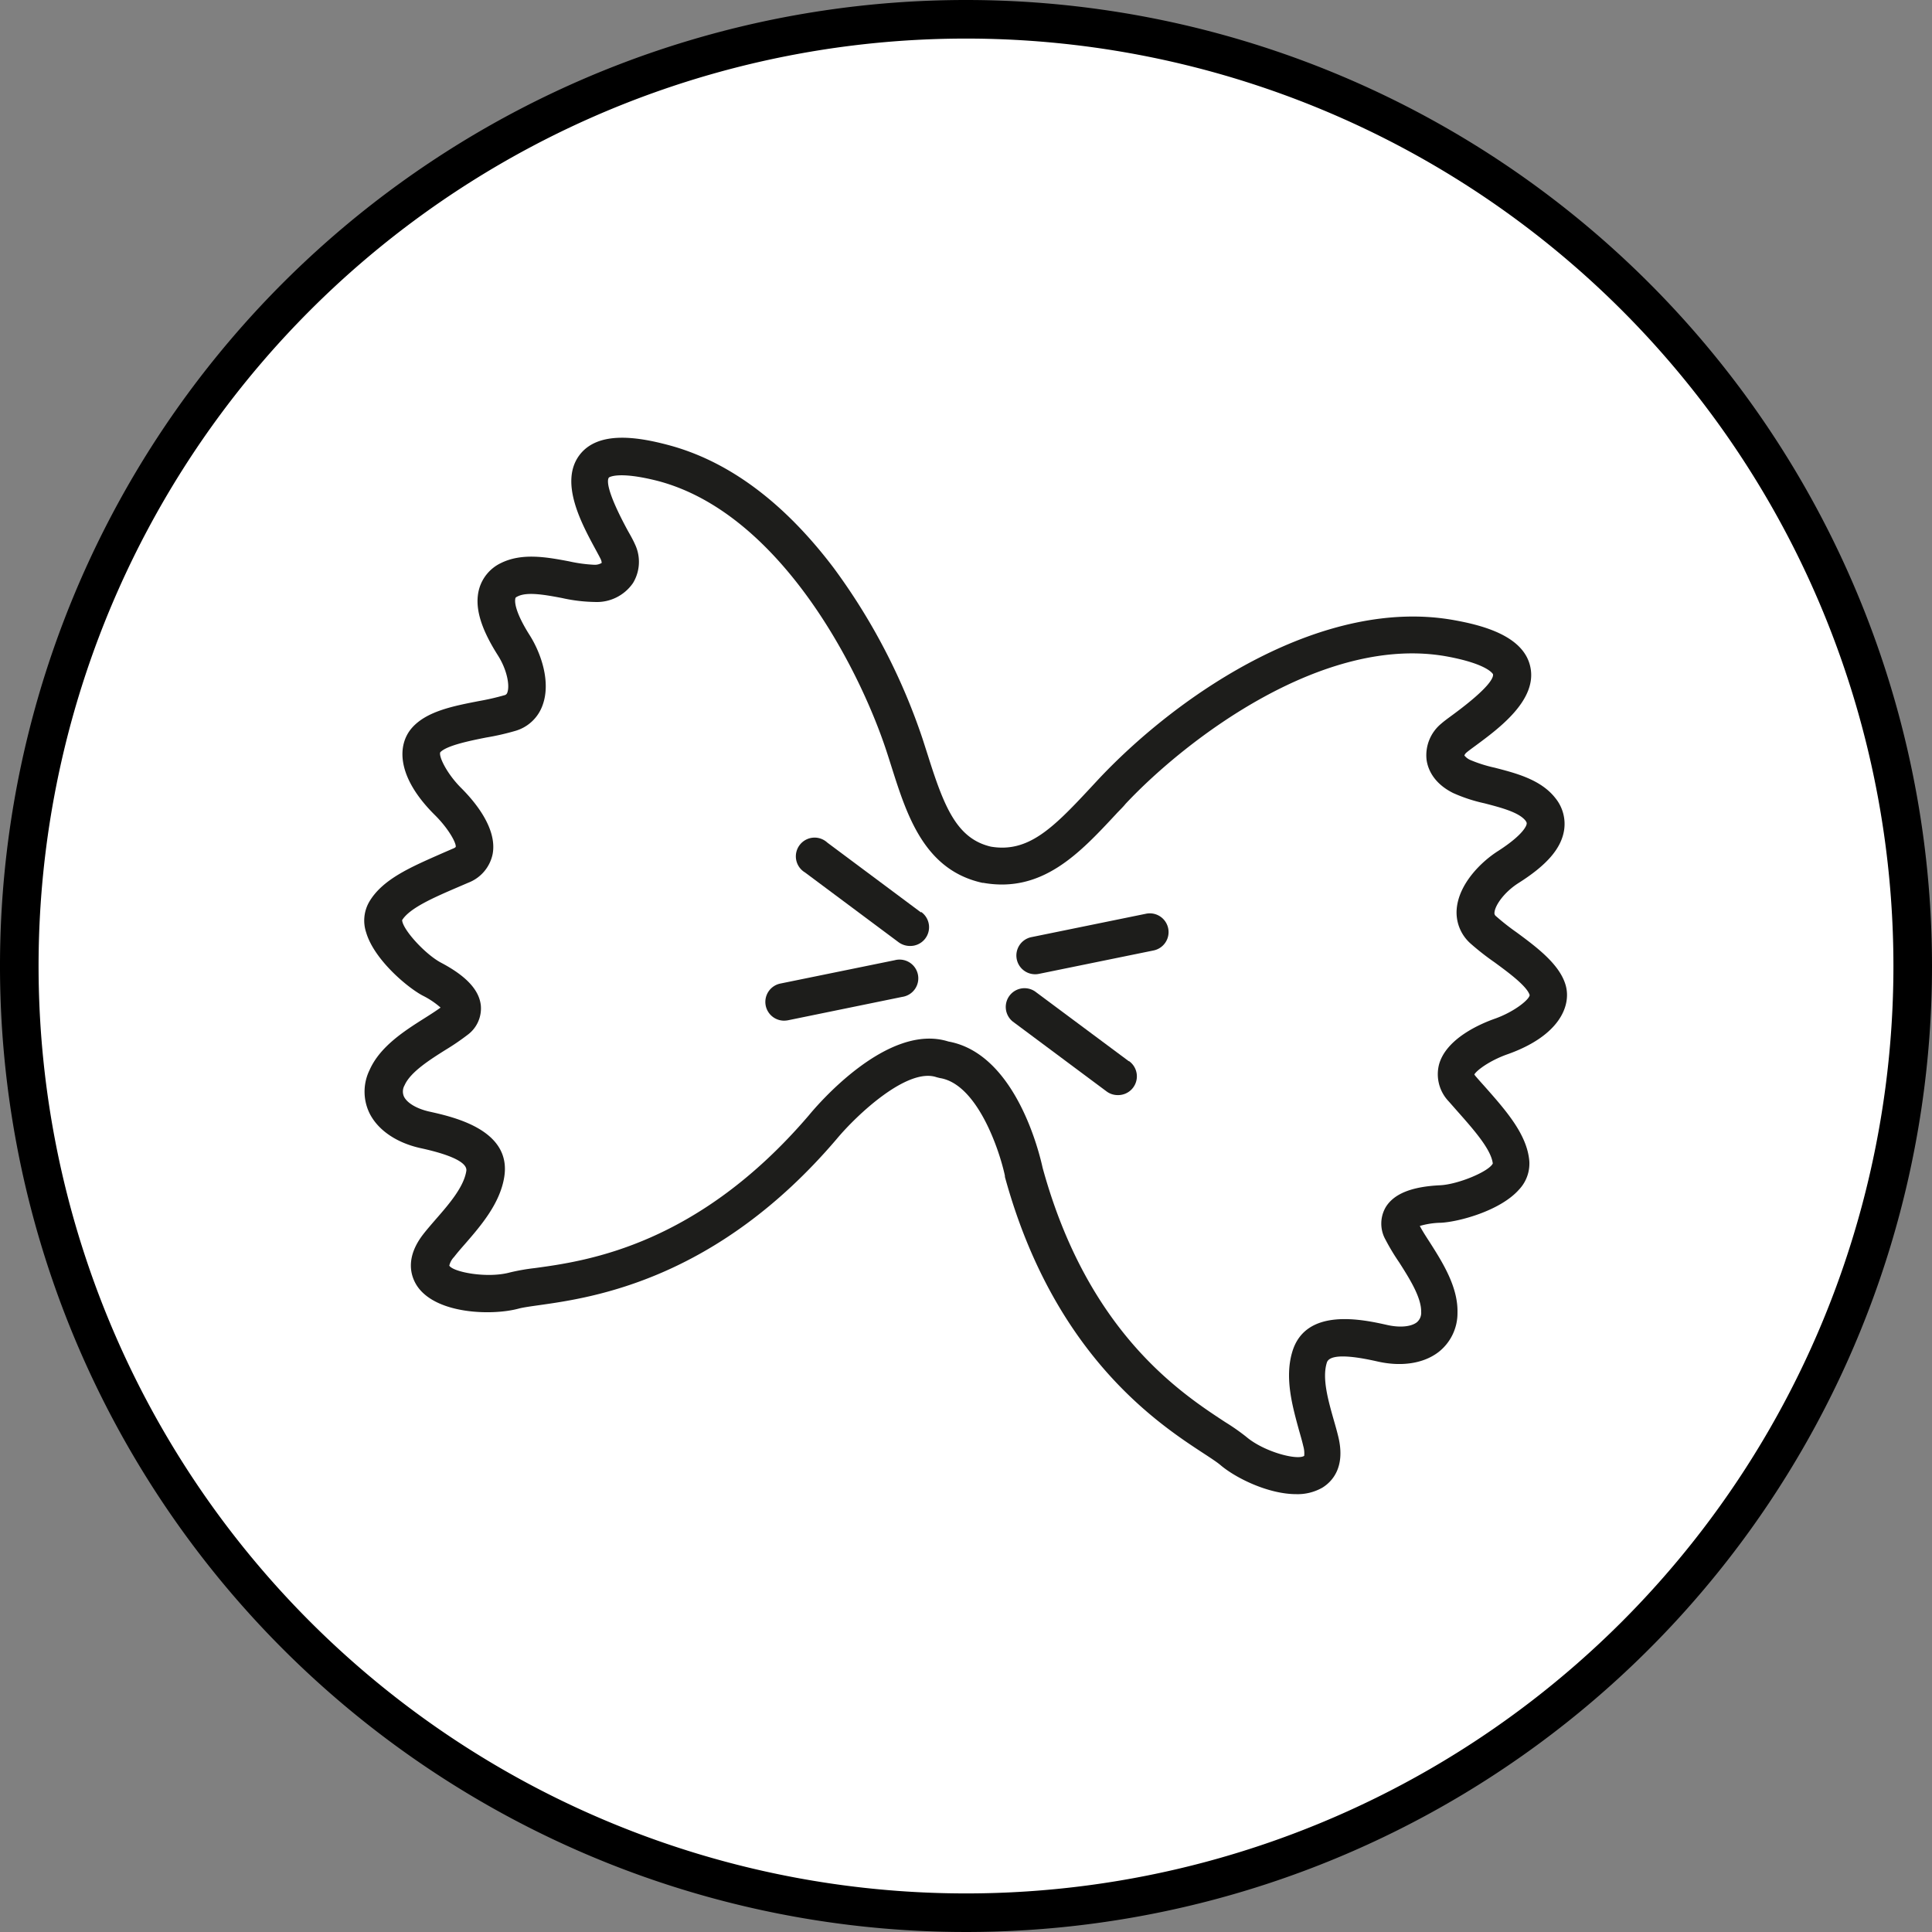 <svg xmlns="http://www.w3.org/2000/svg" viewBox="0 0 283.46 283.46"><rect x="0" y="0" width="283.46" height="283.46" fill="#808080" stroke="none"/><defs><style>.cls-1{fill:#fff;}.cls-2{fill:#1d1d1b;}</style></defs><title>pasta</title><g id="Ebene_2" data-name="Ebene 2"><g id="Grafik"><path class="cls-1" d="M141.73,1.42A140.32,140.32,0,1,0,282.05,141.73,140.31,140.31,0,0,0,141.73,1.42Z"/><path d="M141.73,0A141.73,141.73,0,1,0,283.46,141.73,141.74,141.74,0,0,0,141.73,0Zm0,277.8A136.07,136.07,0,1,1,277.8,141.73,136.07,136.07,0,0,1,141.73,277.8Z"/><path class="cls-2" d="M221.15,154.69c7.71-2.72,9.43-7.18,8.55-10.18s-4.12-5.46-7.21-7.73a34.56,34.56,0,0,1-3-2.36.56.56,0,0,1-.22-.56c.1-1.07,1.46-3,3.55-4.32,4.09-2.59,6.2-5,6.65-7.67a6,6,0,0,0-1.28-4.79c-2.12-2.7-5.73-3.63-8.91-4.45a20.24,20.24,0,0,1-3.52-1.11,2.31,2.31,0,0,1-.91-.68,1.07,1.07,0,0,1,.34-.45c.23-.2.76-.59,1.32-1,3.41-2.52,9.13-6.72,8-11.62-1-4.43-6.83-6-11.1-6.77-19-3.47-40,10.35-52.16,23.24l-1.46,1.57c-5.4,5.8-9,9.32-14.4,8.41-5-1.16-6.86-5.81-9.23-13.32l-.78-2.43a90.52,90.52,0,0,0-13.09-25.18C115,73.67,106.84,67.61,98,65.28c-4.2-1.11-10.12-2.17-12.92,1.41-3.11,4,.28,10.19,2.3,13.92.33.61.64,1.18.77,1.46a1.49,1.49,0,0,1,.13.52,1.93,1.93,0,0,1-1.13.27,21.38,21.38,0,0,1-3.65-.5c-3.23-.61-6.89-1.29-10,.25a6,6,0,0,0-3.2,3.79c-.71,2.58.16,5.68,2.76,9.77,1.33,2.1,1.75,4.4,1.38,5.42a.55.55,0,0,1-.43.41,36.31,36.31,0,0,1-3.75.86c-3.76.73-7.66,1.49-9.81,3.92s-2.41,7.12,3.41,12.86c2,2,3.12,4.1,3,4.63a1.06,1.06,0,0,1-.39.23l-1.59.69c-4.52,2-8.79,3.78-10.75,7.2a5.51,5.51,0,0,0-.41,4.41c1.17,4,6.07,8.1,8.31,9.28a12.1,12.1,0,0,1,2.61,1.75c-.64.47-1.47,1-2.34,1.55-2.91,1.84-6.54,4.14-8.07,7.6a7.22,7.22,0,0,0,0,6.38c1.23,2.45,3.94,4.3,7.42,5.08,1.74.38,7,1.57,6.77,3.34-.36,2.37-2.55,4.9-4.49,7.12-.63.73-1.23,1.42-1.75,2.08-2.87,3.63-1.85,6.36-1,7.67,2.77,4.19,11.07,4.4,14.94,3.34.6-.16,1.71-.32,3-.5,7.78-1.1,26-3.67,43.63-24.37,3-3.6,10.42-10.55,14.67-9.07l.48.12c5.51.87,8.76,10.65,9.54,14.34l0,.16c7.16,26.19,22.56,36.26,29.14,40.56,1.07.7,2,1.31,2.48,1.72,2.27,1.93,7.05,4.27,11.12,4.27a7.34,7.34,0,0,0,3.83-.95c1.33-.82,3.42-2.85,2.37-7.36-.19-.81-.44-1.7-.71-2.63-.8-2.83-1.72-6.05-1-8.35.51-1.73,5.81-.54,7.55-.15,3.49.77,6.72.25,8.88-1.44a7.25,7.25,0,0,0,2.74-5.76c.09-3.79-2.22-7.41-4.07-10.32-.56-.86-1.09-1.69-1.46-2.39a11.79,11.79,0,0,1,3.1-.47c2.53-.12,8.69-1.72,11.47-4.88a5.55,5.55,0,0,0,1.5-4.16c-.33-3.93-3.41-7.41-6.67-11.09-.39-.43-.77-.86-1.15-1.3-.17-.19-.23-.31-.25-.32C216.64,157.05,218.53,155.62,221.15,154.69Zm-8.6,6.9,1.17,1.33c2.48,2.8,5.05,5.69,5.3,7.79-.59,1.19-5.12,3.07-7.73,3.19-4.2.2-6.81,1.26-8,3.25a4.8,4.8,0,0,0,0,4.75,31.77,31.77,0,0,0,2,3.32c1.45,2.28,3.26,5.12,3.22,7.24a1.82,1.82,0,0,1-.64,1.55c-.84.65-2.48.8-4.29.4-3.61-.81-12.07-2.69-14,4-1.12,3.83.07,8,1,11.41.24.84.47,1.63.64,2.37a3.77,3.77,0,0,1,.13,1.41c-1,.69-5.9-.57-8.52-2.81a31.92,31.92,0,0,0-3.05-2.13c-6.55-4.29-20.2-13.21-26.81-37.33-.45-2.08-3.94-16.74-13.82-18.52-8.94-2.84-19.32,9.42-20.46,10.81C102.41,182.66,86.25,185,78.48,186.05a30.48,30.48,0,0,0-3.66.64c-3.33.91-8.34-.05-8.9-1a2.76,2.76,0,0,1,.71-1.28c.46-.6,1-1.22,1.58-1.88,2.3-2.65,5.17-5.95,5.78-9.89,1.06-6.86-7.4-8.75-11-9.55-1.82-.41-3.24-1.24-3.71-2.18a1.82,1.82,0,0,1,.08-1.68c.85-1.94,3.7-3.74,6-5.19a35.26,35.26,0,0,0,3.19-2.17,4.82,4.82,0,0,0,2-4.31c-.22-2.29-2.13-4.36-5.85-6.32C62.37,140,59.07,136.37,59,135c1.12-1.79,4.67-3.32,8.1-4.8l1.63-.7a5.74,5.74,0,0,0,3.55-4.2c.73-3.92-2.94-8-4.55-9.62-2.13-2.1-3.38-4.66-3.14-5.3.91-1,4.41-1.71,6.73-2.17a36.77,36.77,0,0,0,4.37-1,6,6,0,0,0,3.93-3.78c1.23-3.4-.26-7.64-1.91-10.24-2.37-3.74-2.16-5.12-2.1-5.36,0-.07,0-.18.37-.34,1.41-.7,4.1-.2,6.47.25a23.57,23.57,0,0,0,4.81.58,6.43,6.43,0,0,0,5.62-2.79,6,6,0,0,0,.28-5.68c-.22-.5-.55-1.12-1-1.9-3.33-6.12-3.08-7.56-2.82-7.89,0,0,1.27-1,7.2.51,17.7,4.67,29.39,27.09,33.51,39.59.26.79.51,1.58.76,2.37,2.25,7.09,4.8,15.13,13.34,17l.12,0c8.67,1.53,14.15-4.37,19.45-10.06.47-.52,1-1,1.43-1.54,9-9.58,29.16-24.9,47.17-21.61,6,1.11,6.72,2.58,6.73,2.6.09.41-.29,1.82-5.9,5.95-.72.53-1.28.94-1.69,1.3a6,6,0,0,0-2.16,5.27c.15,1.18.86,3.39,3.9,4.91a23.2,23.2,0,0,0,4.6,1.51c2.34.61,5,1.29,6,2.52.22.29.2.4.19.47,0,.25-.44,1.59-4.18,4-2.6,1.65-5.75,4.86-6.08,8.46a6.09,6.09,0,0,0,2,5.1,38,38,0,0,0,3.52,2.76c1.91,1.4,4.79,3.5,5.18,4.83-.06.67-2.28,2.46-5.1,3.46-2.13.75-7.19,2.92-8.21,6.77A5.76,5.76,0,0,0,212.55,161.59Z"/><path class="cls-2" d="M168.15,134.06l-16.8,3.43a2.75,2.75,0,0,0,.55,5.45,2.64,2.64,0,0,0,.55-.06l16.8-3.43a2.75,2.75,0,1,0-1.1-5.39Z"/><path class="cls-2" d="M165.63,155.71l-13.76-10.24a2.75,2.75,0,0,0-3.28,4.41l13.75,10.24a2.72,2.72,0,0,0,1.64.55,2.75,2.75,0,0,0,1.65-5Z"/><path class="cls-2" d="M135.14,133.88l-13.75-10.25A2.75,2.75,0,1,0,118.1,128l13.75,10.25a2.81,2.81,0,0,0,1.65.54,2.75,2.75,0,0,0,1.64-5Z"/><path class="cls-2" d="M131.28,140.88l-16.81,3.43a2.75,2.75,0,0,0,.55,5.44,3.53,3.53,0,0,0,.56-.05l16.8-3.44a2.75,2.75,0,1,0-1.1-5.38Z"/></g></g></svg>